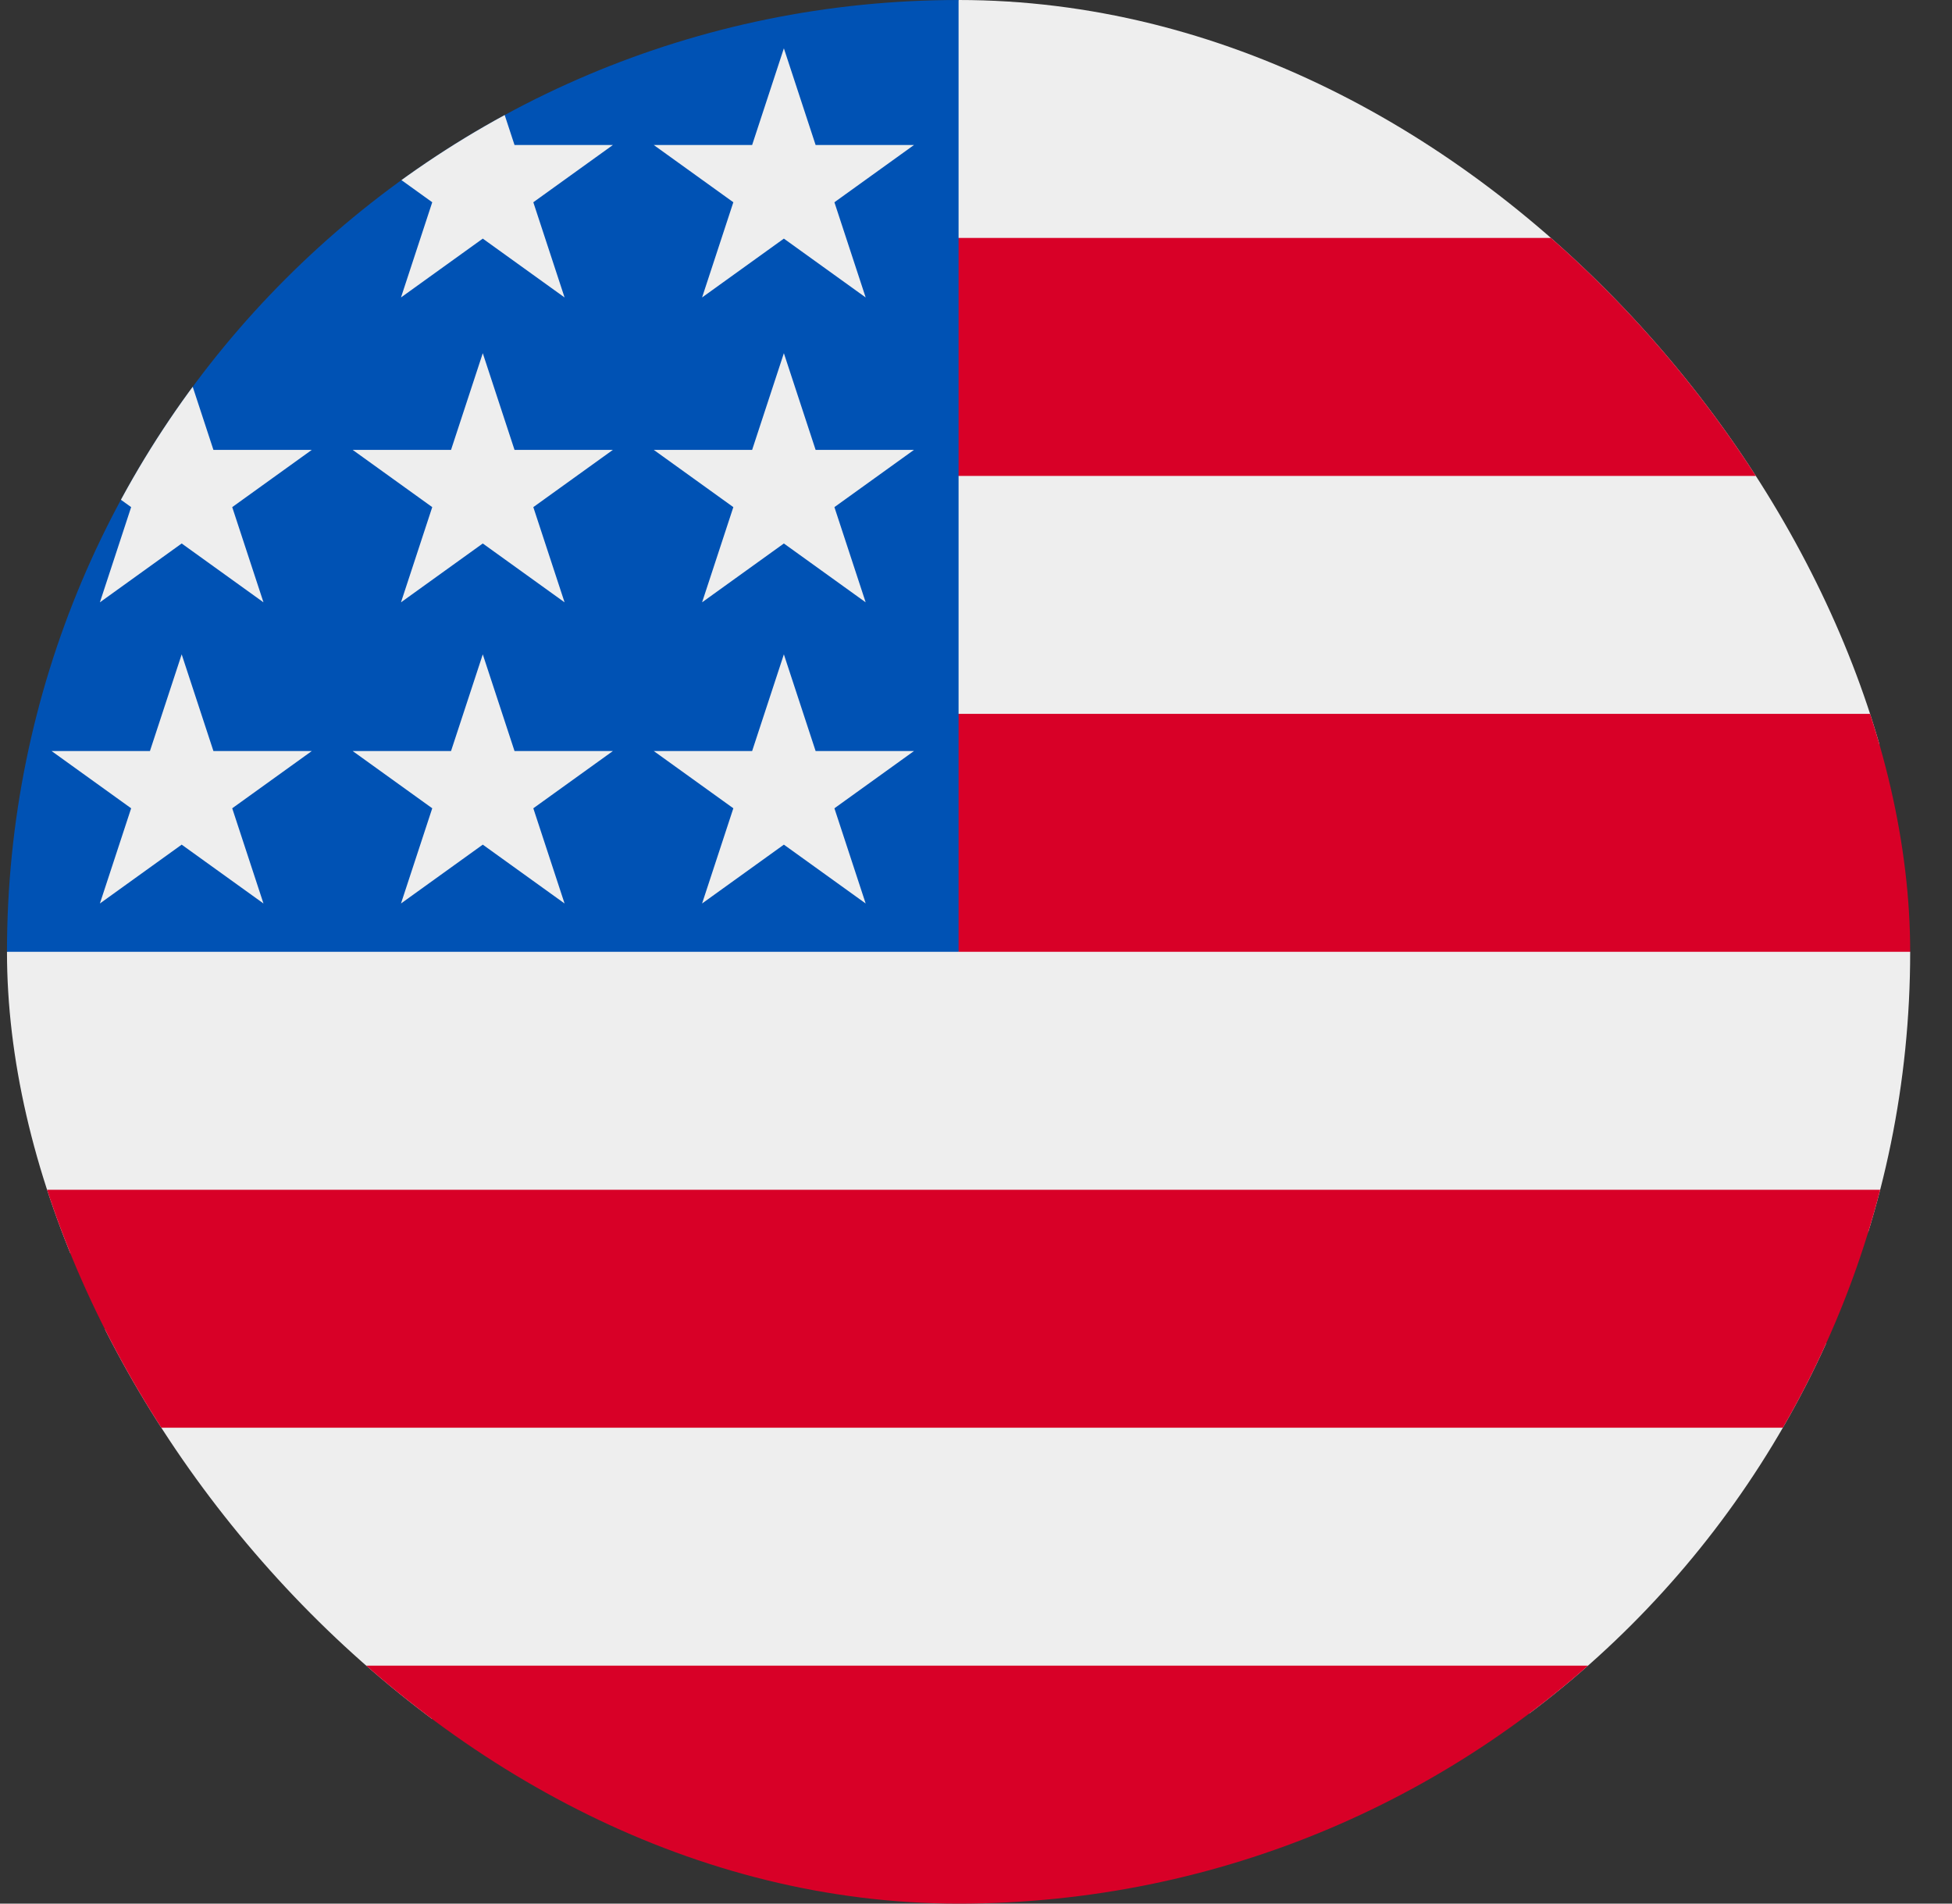 <?xml version="1.0" encoding="UTF-8"?> <svg xmlns="http://www.w3.org/2000/svg" width="40" height="39" viewBox="0 0 40 39" fill="none"><rect x="0" y="0" width="40" height="39" fill="#333333" stroke="none"/> <g clip-path="url(#clip0_1416_4475)"> <path d="M19.643 0H39.143V4.875L36.705 7.312L39.143 9.75V14.625L36.705 17.062L39.143 19.5V24.375L36.705 26.812L39.143 29.25V34.125L19.643 36.562L0.143 34.125V29.25L2.58 26.812L0.143 24.375V19.5L19.643 0Z" fill="#EEEEEE"></path> <path d="M17.205 4.875H39.143V9.75H17.205V4.875ZM17.205 14.625H39.143V19.5H19.643L17.205 14.625ZM0.143 24.375H39.143V29.25H0.143V24.375ZM0.143 34.125H39.143V39H0.143V34.125Z" fill="#D80027"></path> <path d="M0.143 0H19.643V19.5H0.143V0Z" fill="#0052B4"></path> <path d="M14.387 18.51L18.729 15.387H13.397L17.739 18.51L16.063 13.406L14.387 18.51ZM8.217 18.51L12.559 15.387H7.227L11.569 18.51L9.893 13.406L8.217 18.51ZM2.047 18.51L6.389 15.387H1.057L5.399 18.51L3.723 13.406L2.047 18.51ZM14.387 12.34L18.729 9.217H13.397L17.739 12.34L16.063 7.236L14.387 12.34ZM8.217 12.34L12.559 9.217H7.227L11.569 12.34L9.893 7.236L8.217 12.34ZM2.047 12.34L6.389 9.217H1.057L5.399 12.34L3.723 7.236L2.047 12.34ZM14.387 6.094L18.729 2.971H13.397L17.739 6.094L16.063 0.99L14.387 6.094ZM8.217 6.094L12.559 2.971H7.227L11.569 6.094L9.893 0.99L8.217 6.094ZM2.047 6.094L6.389 2.971H1.057L5.399 6.094L3.723 0.99L2.047 6.094Z" fill="#EEEEEE"></path> </g> <defs> <clipPath id="clip0_1416_4475"> <rect x="0.143" width="39" height="39" rx="19.5" fill="white"></rect> </clipPath> </defs> </svg> 